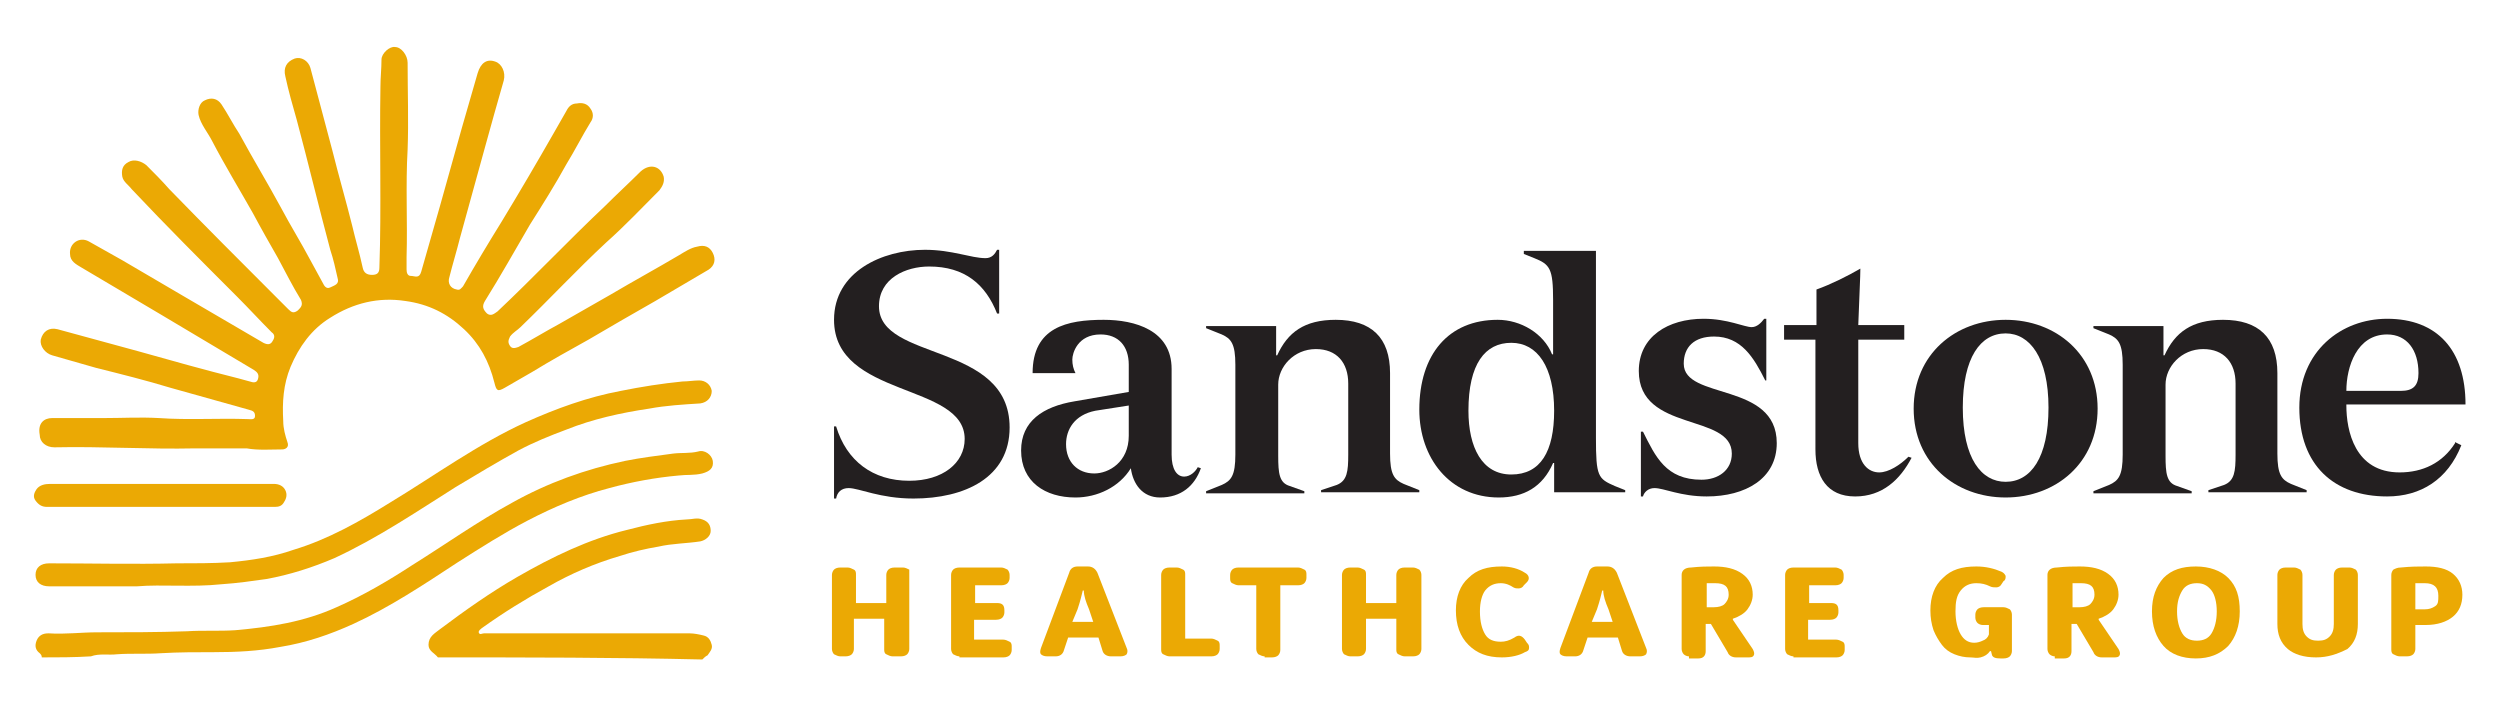 <?xml version="1.0" encoding="utf-8"?>
<!-- Generator: Adobe Illustrator 27.5.0, SVG Export Plug-In . SVG Version: 6.00 Build 0)  -->
<!DOCTYPE svg PUBLIC "-//W3C//DTD SVG 1.1//EN" "http://www.w3.org/Graphics/SVG/1.1/DTD/svg11.dtd">
<svg version="1.1" id="Layer_1" xmlns:x="http://ns.adobe.com/Extensibility/1.0/" xmlns:i="http://ns.adobe.com/AdobeIllustrator/10.0/" xmlns:graph="http://ns.adobe.com/Graphs/1.0/"
	 xmlns="http://www.w3.org/2000/svg" xmlns:xlink="http://www.w3.org/1999/xlink" x="0px" y="0px" viewBox="0 0 239.2 67.5"
	 style="enable-background:new 0 0 239.2 67.5;" xml:space="preserve">
<style type="text/css">
	.st0{fill:#231F20;}
	.st1{fill:#EBA904;}
</style>
<g>
	<g>
		<g>
			<path class="st0" d="M79.7,40.8H80c1,3.3,3.5,5.2,7,5.2c3.2,0,5.3-1.7,5.3-4c0-5.4-12.5-3.9-12.5-11.4c0-4.6,4.6-6.7,8.7-6.7
				c2.6,0,4.4,0.8,5.8,0.8c0.6,0,0.9-0.4,1.1-0.8h0.2v6.1h-0.2c-1.1-2.8-3.1-4.5-6.5-4.5c-2.2,0-4.8,1.1-4.8,3.8
				c0,5.3,12.5,3.4,12.5,11.6c0,4.8-4.3,6.8-9.2,6.8c-3.2,0-5.2-1-6.2-1c-0.7,0-1.1,0.4-1.2,1h-0.2V40.8z"/>
			<path class="st0" d="M108,34.9c0-1.8-1-2.9-2.7-2.9c-2.2,0-2.7,1.8-2.7,2.4c0,0.5,0.1,0.9,0.3,1.3h-4.1c0-4.4,3.3-5.1,6.8-5.1
				c3,0,6.5,1,6.5,4.7v8.2c0,1.4,0.5,2.1,1.2,2.1c0.6,0,1.1-0.5,1.3-0.9l0.3,0.1c-0.6,1.7-1.9,2.8-3.9,2.8c-1.7,0-2.6-1.3-2.8-2.8
				c-1.1,1.8-3.2,2.8-5.3,2.8c-2.9,0-5.2-1.5-5.2-4.5c0-2.8,2.1-4.2,5.1-4.7l5.2-0.9V34.9z M108,38.8l-3.2,0.5
				c-2,0.4-2.8,1.8-2.8,3.2c0,1.7,1.1,2.8,2.7,2.8c1.4,0,3.3-1.1,3.3-3.6V38.8z"/>
			<path class="st0" d="M122.1,31.1V34h0.1c1-2.2,2.6-3.4,5.6-3.4c3.4,0,5.2,1.7,5.2,5.1v7.7c0,2,0.4,2.5,1.3,2.9l1.5,0.6v0.2h-9.4
				v-0.2l1.5-0.5c1-0.4,1.1-1.3,1.1-2.9v-6.8c0-2-1.1-3.3-3.1-3.3c-2.1,0-3.6,1.7-3.6,3.4v6.8c0,1.7,0.1,2.6,1.1,2.9l1.4,0.5v0.2
				h-9.4v-0.2l1.5-0.6c0.9-0.4,1.3-0.9,1.3-2.9v-8.6c0-2-0.4-2.5-1.3-2.9l-1.5-0.6v-0.2H122.1z"/>
			<path class="st0" d="M152.7,41.9c0,3.7,0.2,3.9,1.8,4.6l1,0.4v0.2h-6.8v-2.8h-0.1c-1,2.3-2.8,3.3-5.2,3.3c-4.7,0-7.6-3.8-7.6-8.4
				c0-5.3,2.8-8.6,7.5-8.6c2.2,0,4.4,1.3,5.2,3.3h0.1v-5.2c0-3-0.3-3.4-1.8-4l-1-0.4V24h6.9V41.9z M144.6,45.4
				c2.8,0,4.1-2.2,4.1-6.1c0-4.2-1.6-6.5-4.1-6.5c-2.5,0-4.1,2-4.1,6.5C140.5,42.8,141.8,45.4,144.6,45.4z"/>
			<path class="st0" d="M169.1,36.4h-0.2c-1.1-2.2-2.3-4.2-4.9-4.2c-1.9,0-2.9,1-2.9,2.6c0,3.5,8.9,1.7,8.9,7.6c0,3.4-3,5.1-6.7,5.1
				c-2.5,0-4.1-0.8-5-0.8c-0.6,0-1,0.4-1.1,0.8h-0.2v-6.2h0.2c1.2,2.4,2.2,4.6,5.6,4.6c1.6,0,2.9-0.9,2.9-2.5c0-3.9-8.9-2-8.9-7.9
				c0-3.3,2.8-5,6.2-5c2.3,0,3.9,0.8,4.6,0.8c0.5,0,0.9-0.4,1.2-0.8h0.2V36.4z"/>
			<path class="st0" d="M170.8,31.1h3v-3.4c1.4-0.5,3-1.3,4.2-2c0,0.8-0.1,2.5-0.2,5.4h4.4v1.4h-4.4v9.9c0,2,1,2.8,2,2.8
				c0.9,0,2-0.7,2.8-1.5l0.3,0.1c-1.1,2.1-2.8,3.7-5.4,3.7c-2.7,0-3.8-1.9-3.8-4.5V32.5h-3V31.1z"/>
			<path class="st0" d="M191.9,30.6c4.8,0,8.8,3.3,8.8,8.5s-4,8.5-8.8,8.5s-8.8-3.3-8.8-8.5S187.1,30.6,191.9,30.6z M191.9,46.1
				c2.4,0,4.1-2.3,4.1-7.1c0-4.8-1.8-7.1-4.1-7.1c-2.4,0-4.1,2.3-4.1,7.1C187.8,43.9,189.6,46.1,191.9,46.1z"/>
			<path class="st0" d="M207,31.1V34h0.1c1-2.2,2.6-3.4,5.6-3.4c3.4,0,5.2,1.7,5.2,5.1v7.7c0,2,0.4,2.5,1.3,2.9l1.5,0.6v0.2h-9.4
				v-0.2l1.5-0.5c1-0.4,1.1-1.3,1.1-2.9v-6.8c0-2-1.1-3.3-3.1-3.3c-2.1,0-3.6,1.7-3.6,3.4v6.8c0,1.7,0.1,2.6,1.1,2.9l1.4,0.5v0.2
				h-9.4v-0.2l1.5-0.6c0.9-0.4,1.3-0.9,1.3-2.9v-8.6c0-2-0.4-2.5-1.3-2.9l-1.5-0.6v-0.2H207z"/>
			<path class="st0" d="M224.5,38.8c0,2.4,0.8,6.4,5.1,6.4c2.2,0,4.1-0.9,5.3-2.8c0,0,0,0,0-0.1l0.6,0.3c-1.3,3.3-3.9,4.9-7.1,4.9
				c-5.1,0-8.4-3-8.4-8.5c0-5.4,4-8.5,8.4-8.5c4.8,0,7.5,3,7.5,8.2H224.5z M229.7,37.4c1.2,0,1.7-0.5,1.7-1.7c0-2.2-1.1-3.7-3-3.7
				c-2.9,0-3.9,3.1-3.9,5.4H229.7z"/>
		</g>
	</g>
	<g>
		<g>
			<path class="st1" d="M80.4,62.8c-0.2,0-0.4-0.1-0.6-0.2c-0.1-0.1-0.2-0.3-0.2-0.5V55c0-0.2,0.1-0.4,0.2-0.5s0.3-0.2,0.6-0.2h0.7
				c0.2,0,0.4,0.1,0.6,0.2s0.2,0.3,0.2,0.5v2.7h2.9V55c0-0.2,0.1-0.4,0.2-0.5s0.3-0.2,0.6-0.2h0.8c0.2,0,0.4,0.1,0.6,0.2
				C87,54.6,87,54.8,87,55v7.1c0,0.2-0.1,0.4-0.2,0.5c-0.1,0.1-0.3,0.2-0.6,0.2h-0.8c-0.2,0-0.4-0.1-0.6-0.2s-0.2-0.3-0.2-0.5v-2.9
				h-2.9v2.9c0,0.2-0.1,0.4-0.2,0.5s-0.3,0.2-0.6,0.2H80.4z"/>
			<path class="st1" d="M91.8,62.8c-0.2,0-0.4-0.1-0.6-0.2c-0.1-0.1-0.2-0.3-0.2-0.5V55c0-0.2,0.1-0.4,0.2-0.5s0.3-0.2,0.6-0.2h4
				c0.2,0,0.4,0.1,0.6,0.2c0.1,0.1,0.2,0.3,0.2,0.5v0.3c0,0.2-0.1,0.4-0.2,0.5c-0.1,0.1-0.3,0.2-0.6,0.2h-2.5v1.7h2.1
				c0.5,0,0.7,0.2,0.7,0.7v0.2c0,0.2-0.1,0.4-0.2,0.5c-0.1,0.1-0.3,0.2-0.6,0.2h-2.1v1.9H96c0.2,0,0.4,0.1,0.6,0.2s0.2,0.3,0.2,0.5
				v0.3c0,0.2-0.1,0.4-0.2,0.5s-0.3,0.2-0.6,0.2H91.8z"/>
			<path class="st1" d="M100.2,62.8c-0.3,0-0.5-0.1-0.6-0.2s-0.1-0.3,0-0.6l2.7-7.2c0.1-0.4,0.4-0.6,0.8-0.6h1
				c0.4,0,0.7,0.2,0.9,0.6l2.8,7.2c0.1,0.2,0.1,0.4,0,0.6c-0.1,0.1-0.3,0.2-0.6,0.2h-0.9c-0.4,0-0.7-0.2-0.8-0.5l-0.4-1.3h-2.9
				l-0.4,1.2c-0.1,0.4-0.4,0.6-0.8,0.6H100.2z M102.6,59.5h2l-0.4-1.2c-0.3-0.7-0.5-1.3-0.5-1.8h-0.1c-0.1,0.4-0.2,0.9-0.5,1.8
				L102.6,59.5z"/>
			<path class="st1" d="M111.9,62.8c-0.2,0-0.4-0.1-0.6-0.2s-0.2-0.3-0.2-0.5V55c0-0.2,0.1-0.4,0.2-0.5s0.3-0.2,0.6-0.2h0.7
				c0.2,0,0.4,0.1,0.6,0.2s0.2,0.3,0.2,0.5v6.1h2.5c0.2,0,0.4,0.1,0.6,0.2s0.2,0.3,0.2,0.5v0.3c0,0.2-0.1,0.4-0.2,0.5
				s-0.3,0.2-0.6,0.2H111.9z"/>
			<path class="st1" d="M121,62.8c-0.2,0-0.4-0.1-0.6-0.2c-0.1-0.1-0.2-0.3-0.2-0.5V56h-1.7c-0.2,0-0.4-0.1-0.6-0.2
				s-0.2-0.3-0.2-0.5V55c0-0.2,0.1-0.4,0.2-0.5s0.3-0.2,0.6-0.2h5.7c0.2,0,0.4,0.1,0.6,0.2s0.2,0.3,0.2,0.5v0.3
				c0,0.2-0.1,0.4-0.2,0.5s-0.3,0.2-0.6,0.2h-1.7v6.2c0,0.2-0.1,0.4-0.2,0.5s-0.3,0.2-0.6,0.2H121z"/>
			<path class="st1" d="M129.2,62.8c-0.2,0-0.4-0.1-0.6-0.2c-0.1-0.1-0.2-0.3-0.2-0.5V55c0-0.2,0.1-0.4,0.2-0.5s0.3-0.2,0.6-0.2h0.7
				c0.2,0,0.4,0.1,0.6,0.2s0.2,0.3,0.2,0.5v2.7h2.9V55c0-0.2,0.1-0.4,0.2-0.5s0.3-0.2,0.6-0.2h0.8c0.2,0,0.4,0.1,0.6,0.2
				c0.1,0.1,0.2,0.3,0.2,0.5v7.1c0,0.2-0.1,0.4-0.2,0.5c-0.1,0.1-0.3,0.2-0.6,0.2h-0.8c-0.2,0-0.4-0.1-0.6-0.2s-0.2-0.3-0.2-0.5
				v-2.9h-2.9v2.9c0,0.2-0.1,0.4-0.2,0.5s-0.3,0.2-0.6,0.2H129.2z"/>
			<path class="st1" d="M143.7,62.9c-1.4,0-2.4-0.4-3.2-1.2c-0.8-0.8-1.2-1.9-1.2-3.3c0-1.3,0.4-2.4,1.2-3.1
				c0.8-0.8,1.8-1.1,3.2-1.1c0.8,0,1.6,0.2,2.2,0.6c0.4,0.2,0.5,0.6,0.2,0.9l-0.3,0.3c-0.1,0.2-0.3,0.3-0.5,0.3s-0.3,0-0.5-0.1
				c-0.3-0.2-0.7-0.4-1.2-0.4c-0.6,0-1.1,0.2-1.5,0.7c-0.3,0.4-0.5,1.1-0.5,2c0,1,0.2,1.7,0.5,2.2c0.3,0.5,0.8,0.7,1.5,0.7
				c0.4,0,0.8-0.1,1.3-0.4c0.4-0.3,0.7-0.2,1,0.2l0.2,0.3c0.2,0.2,0.2,0.3,0.2,0.5c0,0.2-0.1,0.3-0.4,0.4
				C145.4,62.7,144.6,62.9,143.7,62.9z"/>
			<path class="st1" d="M149.9,62.8c-0.3,0-0.5-0.1-0.6-0.2s-0.1-0.3,0-0.6l2.7-7.2c0.1-0.4,0.4-0.6,0.8-0.6h1
				c0.4,0,0.7,0.2,0.9,0.6l2.8,7.2c0.1,0.2,0.1,0.4,0,0.6c-0.1,0.1-0.3,0.2-0.6,0.2H156c-0.4,0-0.7-0.2-0.8-0.5l-0.4-1.3h-2.9
				l-0.4,1.2c-0.1,0.4-0.4,0.6-0.8,0.6H149.9z M152.3,59.5h2l-0.4-1.2c-0.3-0.7-0.5-1.3-0.5-1.8h-0.1c-0.1,0.4-0.2,0.9-0.5,1.8
				L152.3,59.5z"/>
			<path class="st1" d="M161.6,62.8c-0.2,0-0.4-0.1-0.5-0.2s-0.2-0.3-0.2-0.5V55c0-0.4,0.3-0.7,0.9-0.7c0.9-0.1,1.6-0.1,2.2-0.1
				c1.1,0,2,0.2,2.7,0.7s1,1.2,1,2c0,0.5-0.2,1-0.5,1.4c-0.3,0.4-0.8,0.7-1.4,0.9v0.1l1.9,2.8c0.1,0.2,0.2,0.4,0.1,0.6
				s-0.3,0.2-0.6,0.2h-1.1c-0.4,0-0.7-0.2-0.8-0.5l-1.6-2.7h-0.5v2.6c0,0.4-0.2,0.7-0.7,0.7H161.6z M163.2,58.1h0.8
				c0.4,0,0.8-0.1,1-0.3s0.4-0.5,0.4-0.9c0-0.8-0.4-1.1-1.3-1.1c-0.2,0-0.4,0-0.8,0V58.1z"/>
			<path class="st1" d="M171.6,62.8c-0.2,0-0.4-0.1-0.6-0.2c-0.1-0.1-0.2-0.3-0.2-0.5V55c0-0.2,0.1-0.4,0.2-0.5s0.3-0.2,0.6-0.2h4
				c0.2,0,0.4,0.1,0.6,0.2c0.1,0.1,0.2,0.3,0.2,0.5v0.3c0,0.2-0.1,0.4-0.2,0.5c-0.1,0.1-0.3,0.2-0.6,0.2h-2.5v1.7h2.1
				c0.5,0,0.7,0.2,0.7,0.7v0.2c0,0.2-0.1,0.4-0.2,0.5c-0.1,0.1-0.3,0.2-0.6,0.2h-2.1v1.9h2.7c0.2,0,0.4,0.1,0.6,0.2s0.2,0.3,0.2,0.5
				v0.3c0,0.2-0.1,0.4-0.2,0.5s-0.3,0.2-0.6,0.2H171.6z"/>
			<path class="st1" d="M188.5,62.9c-0.5,0-1-0.1-1.5-0.3c-0.5-0.2-0.9-0.5-1.2-0.9s-0.6-0.9-0.8-1.4c-0.2-0.6-0.3-1.2-0.3-1.9
				c0-1.3,0.4-2.4,1.2-3.1c0.8-0.8,1.8-1.1,3.2-1.1c0.9,0,1.7,0.2,2.4,0.5c0.2,0.1,0.3,0.2,0.4,0.4c0,0.2,0,0.4-0.2,0.5l-0.2,0.3
				c-0.1,0.2-0.3,0.3-0.5,0.3s-0.4,0-0.6-0.1c-0.4-0.2-0.8-0.3-1.3-0.3c-0.6,0-1.1,0.2-1.5,0.7s-0.5,1.1-0.5,2
				c0,0.9,0.2,1.7,0.5,2.2c0.3,0.5,0.7,0.8,1.3,0.8c0.3,0,0.6-0.1,0.8-0.2c0.3-0.1,0.5-0.3,0.6-0.6v-0.9h-0.6
				c-0.2,0-0.4-0.1-0.5-0.2s-0.2-0.3-0.2-0.5v-0.3c0-0.2,0.1-0.4,0.2-0.5s0.3-0.2,0.6-0.2h1.9c0.2,0,0.4,0.1,0.6,0.2
				c0.1,0.1,0.2,0.3,0.2,0.5v3.5c0,0.2-0.1,0.4-0.2,0.5c-0.1,0.1-0.3,0.2-0.6,0.2h-0.3c-0.5,0-0.7-0.1-0.8-0.3l-0.1-0.4h-0.1
				c-0.2,0.3-0.5,0.5-0.9,0.6S188.9,62.9,188.5,62.9z"/>
			<path class="st1" d="M196.6,62.8c-0.2,0-0.4-0.1-0.5-0.2s-0.2-0.3-0.2-0.5V55c0-0.4,0.3-0.7,0.9-0.7c0.9-0.1,1.6-0.1,2.2-0.1
				c1.1,0,2,0.2,2.7,0.7s1,1.2,1,2c0,0.5-0.2,1-0.5,1.4c-0.3,0.4-0.8,0.7-1.4,0.9v0.1l1.9,2.8c0.1,0.2,0.2,0.4,0.1,0.6
				s-0.3,0.2-0.6,0.2h-1.1c-0.4,0-0.7-0.2-0.8-0.5l-1.6-2.7h-0.5v2.6c0,0.4-0.2,0.7-0.7,0.7H196.6z M198.2,58.1h0.8
				c0.4,0,0.8-0.1,1-0.3s0.4-0.5,0.4-0.9c0-0.8-0.4-1.1-1.3-1.1c-0.2,0-0.4,0-0.8,0V58.1z"/>
			<path class="st1" d="M207,55.3c0.8-0.8,1.8-1.1,3.1-1.1s2.4,0.4,3.1,1.1c0.8,0.8,1.1,1.8,1.1,3.2c0,1.4-0.4,2.5-1.1,3.3
				c-0.8,0.8-1.8,1.2-3.1,1.2s-2.4-0.4-3.1-1.2s-1.1-1.9-1.1-3.3C205.9,57.1,206.3,56.1,207,55.3z M210.2,55.8
				c-0.6,0-1.1,0.2-1.4,0.7s-0.5,1.1-0.5,2c0,0.9,0.2,1.6,0.5,2.1s0.8,0.7,1.4,0.7c0.6,0,1.1-0.2,1.4-0.7c0.3-0.5,0.5-1.2,0.5-2.1
				c0-0.9-0.2-1.6-0.5-2C211.2,56,210.8,55.8,210.2,55.8z"/>
			<path class="st1" d="M221.6,62.9c-1.2,0-2.1-0.3-2.7-0.8c-0.7-0.6-1-1.4-1-2.4V55c0-0.2,0.1-0.4,0.2-0.5s0.3-0.2,0.6-0.2h0.8
				c0.2,0,0.4,0.1,0.6,0.2c0.1,0.1,0.2,0.3,0.2,0.5v4.7c0,0.5,0.1,0.9,0.4,1.2c0.3,0.3,0.6,0.4,1.1,0.4c0.5,0,0.8-0.1,1.1-0.4
				s0.4-0.7,0.4-1.2V55c0-0.2,0.1-0.4,0.2-0.5s0.3-0.2,0.6-0.2h0.7c0.2,0,0.4,0.1,0.6,0.2c0.1,0.1,0.2,0.3,0.2,0.5v4.7
				c0,1-0.3,1.8-1,2.4C223.6,62.6,222.7,62.9,221.6,62.9z"/>
			<path class="st1" d="M229.6,62.8c-0.2,0-0.4-0.1-0.6-0.2s-0.2-0.3-0.2-0.5V55c0-0.2,0.1-0.4,0.2-0.5c0.2-0.1,0.4-0.2,0.7-0.2
				c1-0.1,1.7-0.1,2.4-0.1c1.1,0,2,0.2,2.6,0.7c0.6,0.5,0.9,1.2,0.9,2c0,0.9-0.3,1.6-0.9,2.1c-0.6,0.5-1.5,0.8-2.6,0.8h-1v2.3
				c0,0.2-0.1,0.4-0.2,0.5s-0.3,0.2-0.6,0.2H229.6z M231.1,58.3h0.9c0.4,0,0.7-0.1,1-0.3s0.3-0.5,0.3-1c0-0.8-0.4-1.2-1.3-1.2
				c-0.2,0-0.5,0-0.9,0V58.3z"/>
		</g>
	</g>
	<g>
		<g>
			<g>
				<path class="st1" d="M4,62.9c0-0.2-0.1-0.3-0.2-0.4c-0.4-0.3-0.5-0.7-0.3-1.2c0.2-0.5,0.6-0.7,1.1-0.7c0,0,0,0,0.1,0
					c1.5,0.1,3.1-0.1,4.6-0.1c2.9,0,5.7,0,8.6-0.1c1.5-0.1,3.1,0,4.6-0.1c3.4-0.3,6.6-0.8,9.7-2.2c2.5-1.1,4.9-2.5,7.2-4
					c3.2-2,6.3-4.2,9.6-6c3.4-1.9,7-3.2,10.8-4c1.5-0.3,3.1-0.5,4.6-0.7c0.8-0.1,1.6,0,2.4-0.2c0.6-0.2,1.3,0.3,1.4,0.9
					c0.1,0.7-0.3,1-1,1.2c-0.8,0.2-1.5,0.1-2.3,0.2c-2.2,0.2-4.4,0.6-6.6,1.2c-2.7,0.7-5.3,1.8-7.8,3.1c-2.3,1.2-4.5,2.6-6.7,4
					c-3.2,2.1-6.5,4.3-10,5.9c-2.2,1-4.5,1.8-7,2.2c-2.1,0.4-4.2,0.5-6.3,0.5c-1.7,0-3.4,0-5.1,0.1c-1.4,0.1-2.8,0-4.2,0.1
					c-0.8,0.1-1.7-0.1-2.5,0.2C7.1,62.9,5.5,62.9,4,62.9z"/>
			</g>
			<g>
				<path class="st1" d="M41.9,62.9c-0.3-0.4-0.9-0.6-0.9-1.2c0-0.8,0.6-1.1,1.1-1.5c2.4-1.8,4.8-3.5,7.4-5
					c3.3-1.9,6.8-3.6,10.5-4.5c1.9-0.5,3.8-0.9,5.7-1c0.5,0,1-0.2,1.5,0c0.6,0.2,0.8,0.6,0.8,1.1c0,0.5-0.5,0.9-1,1
					c-1.3,0.2-2.7,0.2-4,0.5c-1.2,0.2-2.5,0.5-3.7,0.9c-2.4,0.7-4.7,1.7-6.8,2.9c-2.2,1.2-4.3,2.5-6.4,4c-0.1,0.1-0.3,0.2-0.3,0.4
					c0.1,0.3,0.3,0.1,0.5,0.1c6.6,0,13.1,0,19.7,0c0.4,0,0.9,0.1,1.3,0.2c0.5,0.1,0.7,0.5,0.8,0.9c0.1,0.4-0.2,0.7-0.4,1
					c-0.2,0.1-0.3,0.2-0.5,0.4C58.9,62.9,50.4,62.9,41.9,62.9z"/>
			</g>
			<g>
				<path class="st1" d="M10,40c1.7,0,3.4-0.1,5.2,0c2.8,0.2,5.7,0,8.5,0.1c0.3,0,0.7,0.1,0.7-0.3c0-0.4-0.2-0.5-0.6-0.6
					c-2.5-0.7-5-1.4-7.5-2.1c-2.3-0.7-4.7-1.3-7.1-1.9c-1.4-0.4-2.8-0.8-4.2-1.2c-0.7-0.2-1.2-0.9-1.1-1.5c0.2-0.8,0.8-1.2,1.6-1
					c2.6,0.7,5.1,1.4,7.7,2.1c3.2,0.9,6.4,1.8,9.6,2.6c0.4,0.1,0.7,0.2,1.1,0.3c0.3,0.1,0.7,0.2,0.8-0.3c0.1-0.4-0.1-0.6-0.4-0.8
					c-3-1.8-5.9-3.5-8.9-5.3c-2.5-1.5-5.1-3-7.6-4.5c-0.5-0.3-1.1-0.6-1.1-1.3c-0.1-1,0.9-1.7,1.8-1.2c1.1,0.6,2.1,1.2,3.2,1.8
					c1.9,1.1,3.9,2.3,5.8,3.4c2.6,1.5,5.1,3,7.7,4.5c0.4,0.2,0.7,0.2,0.9-0.2c0.2-0.3,0.2-0.6-0.1-0.8c-1.1-1.1-2.2-2.3-3.3-3.4
					c-3.4-3.4-6.8-6.8-10.1-10.3c-0.3-0.4-0.8-0.7-0.9-1.2c-0.1-0.6,0-1.1,0.6-1.4c0.5-0.3,1.2-0.1,1.7,0.3c0.7,0.7,1.5,1.5,2.2,2.3
					c3.4,3.5,6.8,6.9,10.3,10.4c0.4,0.4,0.7,0.7,1.1,1.1c0.3,0.3,0.5,0.4,0.9,0.1c0.3-0.3,0.5-0.5,0.3-1c-0.8-1.3-1.5-2.7-2.2-4
					c-0.8-1.4-1.6-2.8-2.4-4.3c-1.3-2.3-2.7-4.6-3.9-6.9c-0.4-0.8-1.1-1.6-1.3-2.5c-0.1-0.5,0.1-1.2,0.6-1.4
					c0.6-0.3,1.2-0.2,1.6,0.4c0.6,0.9,1.1,1.9,1.7,2.8c1.3,2.4,2.7,4.7,4,7.1c0.9,1.7,1.9,3.3,2.8,5c0.4,0.7,0.8,1.5,1.2,2.2
					c0.1,0.2,0.3,0.6,0.7,0.4c0.4-0.2,0.9-0.3,0.7-0.9c-0.2-0.9-0.4-1.8-0.7-2.7c-1.1-4.1-2.1-8.3-3.2-12.4
					c-0.4-1.4-0.8-2.8-1.1-4.2c-0.2-0.8,0.1-1.4,0.9-1.7c0.6-0.2,1.3,0.2,1.5,0.9c0.7,2.6,1.4,5.3,2.1,7.9c0.6,2.4,1.3,4.8,1.9,7.2
					c0.3,1.3,0.7,2.6,1,4c0.1,0.5,0.4,0.7,0.9,0.7c0.5,0,0.7-0.2,0.7-0.7c0.2-5.8,0-11.6,0.1-17.3c0-0.9,0.1-1.7,0.1-2.6
					c0-0.6,0.8-1.3,1.3-1.2c0.6,0,1.2,0.8,1.2,1.5c0,2.8,0.1,5.6,0,8.3c-0.2,3.4,0,6.9-0.1,10.3c0,0.4,0,0.8,0,1.2
					c0,0.3,0.1,0.6,0.4,0.6c0.4,0,0.8,0.3,1-0.4c0.6-2.1,1.2-4.2,1.8-6.3c0.7-2.5,1.4-5,2.1-7.5c0.5-1.7,1-3.5,1.5-5.2
					c0.3-1,0.9-1.4,1.7-1.1c0.6,0.2,1,1,0.8,1.8c-0.6,2.1-1.2,4.2-1.8,6.4c-0.8,2.9-1.6,5.8-2.4,8.7c-0.3,1.2-0.7,2.5-1,3.7
					c-0.2,0.6,0.1,1.1,0.7,1.2c0.3,0.1,0.4-0.1,0.6-0.3c1.2-2.1,2.4-4.1,3.7-6.2c1.7-2.8,3.4-5.7,5-8.5c0.4-0.7,0.8-1.4,1.2-2.1
					c0.2-0.4,0.5-0.7,1-0.7c0.5-0.1,1,0,1.3,0.5c0.3,0.4,0.3,0.9,0,1.3c-0.8,1.3-1.5,2.7-2.3,4c-1.1,2-2.3,3.9-3.5,5.8
					c-1.4,2.4-2.8,4.9-4.3,7.3c-0.3,0.5-0.2,0.8,0.2,1.2c0.4,0.3,0.7,0,1-0.2c3.5-3.3,6.8-6.8,10.3-10.1c1.1-1.1,2.3-2.2,3.4-3.3
					c0.9-0.8,1.9-0.5,2.2,0.5c0.1,0.5-0.1,0.9-0.4,1.3c-1.7,1.7-3.3,3.4-5.1,5c-2.8,2.6-5.4,5.4-8.2,8.1c-0.3,0.3-0.7,0.5-1,0.9
					c-0.2,0.4-0.2,0.6,0,0.9c0.2,0.3,0.5,0.2,0.8,0.1c1.3-0.7,2.6-1.5,3.9-2.2c1.6-0.9,3.3-1.9,4.9-2.8c2.2-1.3,4.4-2.5,6.6-3.8
					c0.5-0.3,1.1-0.7,1.7-0.8c0.7-0.2,1.2,0,1.5,0.6c0.3,0.6,0.2,1.2-0.4,1.6c-1.7,1-3.4,2-5.1,3c-2.1,1.2-4.2,2.4-6.4,3.7
					c-1.8,1-3.6,2-5.4,3.1c-0.9,0.5-1.7,1-2.6,1.5c-0.7,0.4-0.8,0.3-1-0.5c-0.5-2-1.4-3.7-2.9-5.1c-1.6-1.5-3.4-2.4-5.6-2.7
					c-2.6-0.4-5,0.2-7.2,1.6c-1.8,1.1-3,2.8-3.8,4.7c-0.7,1.7-0.8,3.4-0.7,5.2c0,0.7,0.2,1.4,0.4,2c0.2,0.5-0.2,0.7-0.5,0.7
					c-1.1,0-2.3,0.1-3.4-0.1c-0.2,0-0.3,0-0.5,0c-1.5,0-3,0-4.4,0c-4.5,0.1-9-0.2-13.5-0.1c-0.8,0-1.4-0.5-1.4-1.2
					C3.6,40.5,4.2,40,5,40C6.7,40,8.4,40,10,40z"/>
			</g>
			<g>
				<path class="st1" d="M13.1,56.1c-3.2,0-5.8,0-8.4,0c-0.8,0-1.3-0.4-1.3-1.1c0-0.7,0.5-1.1,1.3-1.1c4.1,0,8.1,0.1,12.2,0
					c1.7,0,3.4,0,5.1-0.1c2.1-0.2,4.1-0.5,6.1-1.2c3.3-1,6.3-2.7,9.2-4.5c4.3-2.6,8.4-5.6,13-7.7c2.9-1.3,5.9-2.4,9.1-3
					c2-0.4,3.9-0.7,5.9-0.9c0.5,0,1.1-0.1,1.6-0.1c0.6,0,1.1,0.4,1.2,1c0,0.6-0.4,1.1-1.1,1.2c-1.6,0.1-3.3,0.2-4.9,0.5
					c-2.7,0.4-5.4,1-7.9,2c-1.6,0.6-3.1,1.2-4.6,2c-2,1.1-4,2.3-6,3.5c-3.8,2.4-7.5,4.9-11.6,6.8c-2.1,0.9-4.3,1.6-6.5,2
					c-1.4,0.2-2.8,0.4-4.3,0.5C18.4,56.2,15.5,55.9,13.1,56.1z"/>
			</g>
			<g>
				<path class="st1" d="M15.5,48.5c-3.7,0-7.3,0-11,0c-0.5,0-0.8-0.2-1.1-0.6c-0.3-0.4-0.1-0.8,0.1-1.1c0.3-0.4,0.8-0.5,1.3-0.5
					c4.4,0,8.8,0,13.1,0c2.8,0,5.6,0,8.3,0c0.5,0,0.9,0.2,1.1,0.6c0.2,0.4,0.1,0.8-0.1,1.1c-0.2,0.4-0.5,0.5-0.9,0.5
					C22.8,48.5,19.2,48.5,15.5,48.5z"/>
			</g>
		</g>
	</g>
</g>
</svg>
